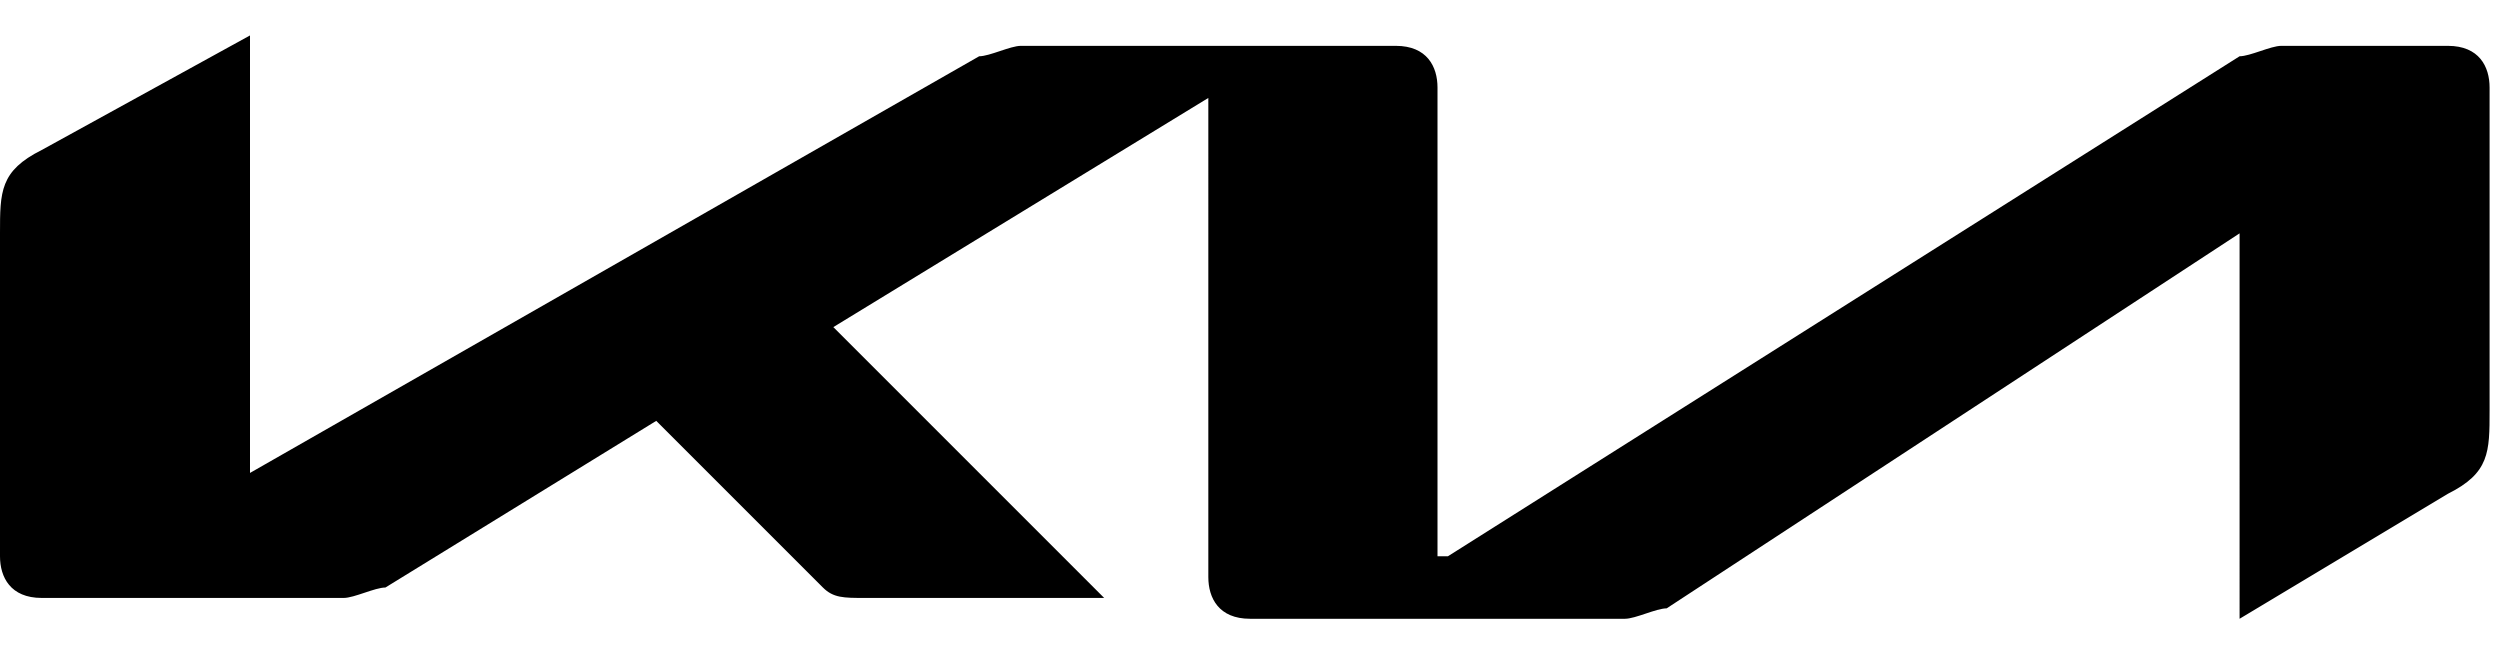 <?xml version="1.0" encoding="UTF-8"?>
<svg id="Kia--Streamline-Simple-Icons.svg" xmlns="http://www.w3.org/2000/svg" width="107" height="28" version="1.1" viewBox="0 0 24 5.6">
  <!-- Generator: Adobe Illustrator 29.0.1, SVG Export Plug-In . SVG Version: 2.1.0 Build 192)  -->
  <path d="M13.9,5s0,0,0,0c0,0,0,0,0,0L21.5.2c.1,0,.3-.1.4-.1h1.6c.3,0,.4.2.4.4v3.1c0,.4,0,.6-.4.8l-2,1.2s0,0,0,0c0,0,0,0,0,0V1.9s0,0,0,0c0,0,0,0,0,0l-5.5,3.6c-.1,0-.3.1-.4.1h-3.6c-.3,0-.4-.2-.4-.4V.6s0,0,0,0c0,0,0,0,0,0l-3.6,2.2s0,0,0,0,0,0,0,0l2.6,2.6s0,0,0,0,0,0,0,0h-2.3c-.2,0-.3,0-.4-.1l-1.6-1.6s0,0,0,0c0,0,0,0,0,0l-2.6,1.6c-.1,0-.3.1-.4.1H.4c-.3,0-.4-.2-.4-.4v-3.1c0-.4,0-.6.4-.8L2.4,0s0,0,0,0c0,0,0,0,0,.1v4.1s0,0,0,0c0,0,0,0,0,0L9.4.2c.1,0,.3-.1.4-.1h3.6c.3,0,.4.2.4.4v4.5s0,0,0,0Z"/>
</svg>
